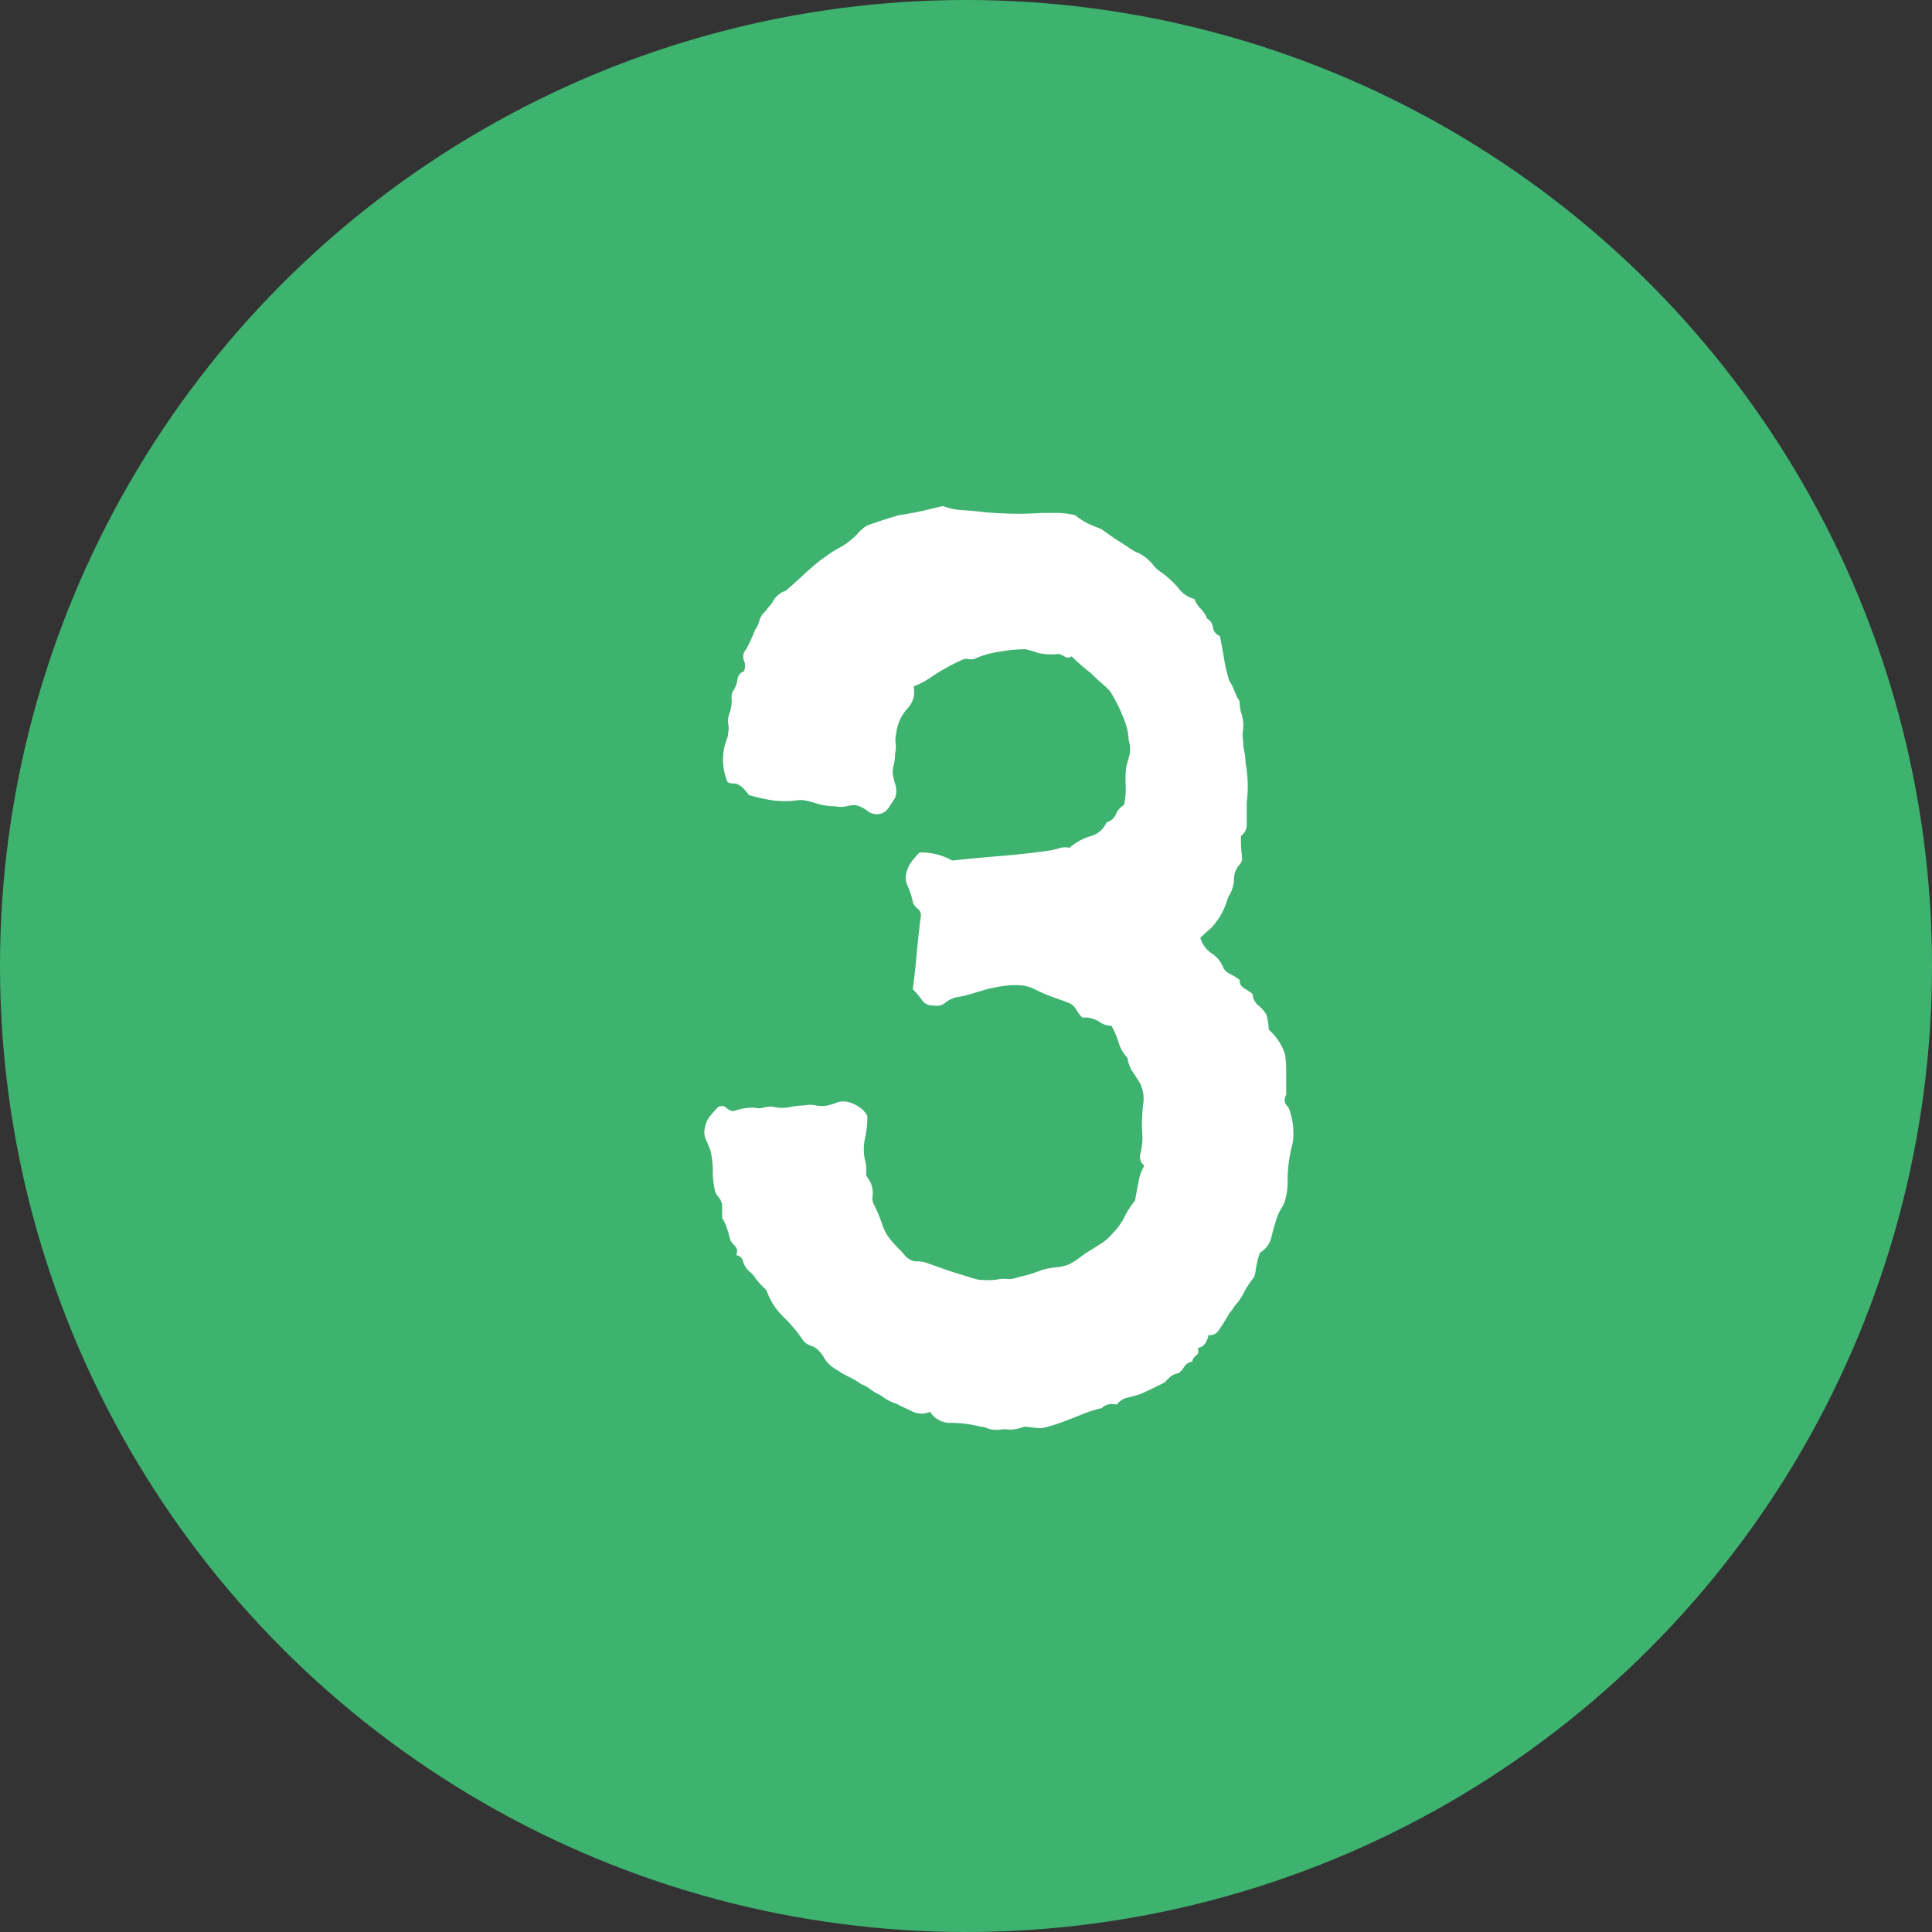 <svg viewBox="0 0 26 26" height="26" width="26" xmlns="http://www.w3.org/2000/svg">
  <rect x="0" y="0" width="26" height="26" fill="#333333" stroke="none"/>
  <g transform="translate(-802 -2702)" id="etape-3-nestor">
    <circle fill="#3eb36f" transform="translate(802 2702)" r="13" cy="13" cx="13" data-name="Ellipse 34" id="Ellipse_34"></circle>
    <path fill="#fff" transform="translate(811 2721)" d="M8.406-3.734a.581.581,0,0,1-.016.141q-.016.063-.031.141a1.876,1.876,0,0,0-.031.336.845.845,0,0,1-.031.258.347.347,0,0,1-.047.109.694.694,0,0,0-.062.125q-.047.141-.078.273a.333.333,0,0,1-.156.211,1.467,1.467,0,0,0-.055.227.323.323,0,0,1-.023.1,1.437,1.437,0,0,0-.133.2.918.918,0,0,1-.086.141A.363.363,0,0,0,7.6-1.4a.363.363,0,0,1-.055.07,2.262,2.262,0,0,1-.141.227.138.138,0,0,1-.141.07q-.031.156-.141.172.016.078-.023.1a.131.131,0,0,0-.055.086.152.152,0,0,0-.109.07.25.25,0,0,1-.078.086.224.224,0,0,0-.117.055l-.07.07q-.25.125-.328.156a1.445,1.445,0,0,1-.172.047.242.242,0,0,0-.141.094.25.25,0,0,0-.125,0,.2.2,0,0,0-.078.047A1.669,1.669,0,0,0,5.57.031q-.117.047-.242.094Q5.25.156,5.172.18T5.016.219A.83.83,0,0,1,4.9.211.83.83,0,0,0,4.781.2a.514.514,0,0,1-.2.039A.646.646,0,0,0,4.5.234.435.435,0,0,1,4.3.227.259.259,0,0,0,4.2.2,1.723,1.723,0,0,0,3.813.148.323.323,0,0,1,3.516,0a.285.285,0,0,1-.227,0q-.1-.047-.227-.109A.687.687,0,0,1,2.9-.187a.41.41,0,0,0-.07-.047A.564.564,0,0,1,2.719-.3a.464.464,0,0,0-.125-.07A1.143,1.143,0,0,0,2.43-.469a1.143,1.143,0,0,1-.164-.094A.467.467,0,0,1,2.1-.711a.525.525,0,0,0-.086-.117.235.235,0,0,0-.1-.062.235.235,0,0,1-.1-.062,1.9,1.9,0,0,0-.273-.328.9.9,0,0,1-.227-.359A1.266,1.266,0,0,1,1.164-1.8a.363.363,0,0,0-.055-.07A.293.293,0,0,1,1-2.023a.108.108,0,0,0-.094-.086.107.107,0,0,0-.016-.125.335.335,0,0,1-.062-.078A1.86,1.86,0,0,0,.773-2.5a.536.536,0,0,0-.055-.109v-.172a.215.215,0,0,0-.047-.109.2.2,0,0,1-.047-.078,1.092,1.092,0,0,1-.031-.266,1.293,1.293,0,0,0-.031-.281Q.531-3.594.5-3.664a.241.241,0,0,1-.016-.148.353.353,0,0,1,.063-.156,1.356,1.356,0,0,1,.125-.141q.078-.016.1.016a.167.167,0,0,0,.1.047.72.72,0,0,1,.281-.047.222.222,0,0,0,.117,0,.559.559,0,0,1,.117-.016.546.546,0,0,0,.242.008,1.03,1.03,0,0,1,.2-.023.356.356,0,0,1,.148,0,.432.432,0,0,0,.164,0,1.151,1.151,0,0,0,.125-.039.253.253,0,0,1,.141-.008.416.416,0,0,1,.156.07.327.327,0,0,1,.109.117,1.236,1.236,0,0,1-.031.3.709.709,0,0,0,0,.3.319.319,0,0,1,.016.1v.1a.41.41,0,0,0,.039.063.266.266,0,0,1,.039.094.3.3,0,0,1,.008.117.219.219,0,0,0,.008.1,2.143,2.143,0,0,1,.117.273.627.627,0,0,0,.1.2,1.56,1.56,0,0,0,.141.156.852.852,0,0,1,.063.07.2.2,0,0,0,.063.055.193.193,0,0,0,.109.031A.384.384,0,0,1,3.484-2q.172.062.266.094t.2.063q.141.047.211.063a1.013,1.013,0,0,0,.258,0,.374.374,0,0,1,.133-.008A.306.306,0,0,0,4.7-1.812q.078-.016.156-.039t.156-.055a1.066,1.066,0,0,1,.2-.039.593.593,0,0,0,.172-.039.872.872,0,0,0,.117-.07l.117-.086q.078-.047.188-.117a.6.6,0,0,0,.156-.133.9.9,0,0,0,.172-.234,1.128,1.128,0,0,1,.141-.219q.016-.094.047-.25a.571.571,0,0,1,.078-.219.154.154,0,0,1-.055-.156A.873.873,0,0,0,6.375-3.7a2.232,2.232,0,0,1,.008-.43.481.481,0,0,0-.039-.289q-.047-.078-.1-.156a.427.427,0,0,1-.07-.187.486.486,0,0,1-.117-.2,1.18,1.18,0,0,0-.1-.234.26.26,0,0,1-.164-.055.371.371,0,0,0-.227-.055.481.481,0,0,1-.078-.1A.215.215,0,0,0,5.391-5.5q-.078-.031-.148-.055t-.148-.055q-.078-.031-.156-.07a.622.622,0,0,0-.156-.055,1,1,0,0,0-.25,0,2.108,2.108,0,0,0-.25.047l-.211.063a1.379,1.379,0,0,1-.211.047.441.441,0,0,0-.148.078.174.174,0,0,1-.148.031.174.174,0,0,1-.156-.07,1,1,0,0,0-.125-.148q.031-.234.055-.5t.055-.5a.112.112,0,0,0-.047-.086.192.192,0,0,1-.062-.086.956.956,0,0,0-.062-.2A.31.31,0,0,1,3.188-7.2a.431.431,0,0,1,.063-.18,1,1,0,0,1,.125-.148.853.853,0,0,1,.438.109q.281-.031.656-.062t.688-.078l.117-.031a.223.223,0,0,1,.117,0,.75.75,0,0,1,.281-.156.33.33,0,0,0,.219-.187.19.19,0,0,0,.125-.109.254.254,0,0,1,.109-.125.951.951,0,0,0,.023-.266,1.338,1.338,0,0,1,.008-.25q.031-.109.047-.172a.419.419,0,0,0-.016-.187.613.613,0,0,0-.016-.133.966.966,0,0,0-.047-.148A2.1,2.1,0,0,0,5.938-9.7q-.062-.063-.125-.117t-.125-.117q-.078-.063-.141-.117t-.125-.117a.076.076,0,0,1-.086.008A.432.432,0,0,0,5.25-10.2a.765.765,0,0,1-.289-.016,1.131,1.131,0,0,0-.164-.047q-.078,0-.164.008a1.554,1.554,0,0,0-.164.023,1.22,1.22,0,0,0-.344.094.147.147,0,0,1-.086.008.147.147,0,0,0-.086.008,2.774,2.774,0,0,0-.4.219,1.154,1.154,0,0,1-.258.141.326.326,0,0,1-.086.3.6.6,0,0,0-.148.328.374.374,0,0,0-.008.133.483.483,0,0,1-.008.148.581.581,0,0,1-.016.141.459.459,0,0,0-.016.109.852.852,0,0,0,.039.172.283.283,0,0,1-.008.172l-.078.117a.2.2,0,0,1-.094.086.2.2,0,0,1-.187-.023.443.443,0,0,0-.172-.086.514.514,0,0,0-.125.016.319.319,0,0,1-.141,0,.85.85,0,0,1-.234-.031A1.64,1.64,0,0,0,1.8-8.234a.9.9,0,0,0-.109.008.9.9,0,0,1-.109.008,1.317,1.317,0,0,1-.258-.023Q1.2-8.266,1.078-8.3q-.109-.156-.2-.156T.781-8.5A.787.787,0,0,1,.75-8.953a.811.811,0,0,1,.031-.1A.229.229,0,0,0,.8-9.141.3.3,0,0,0,.8-9.258a.3.3,0,0,1,.008-.117.53.53,0,0,0,.039-.2.248.248,0,0,1,.008-.109.388.388,0,0,0,.07-.172.125.125,0,0,1,.086-.109.184.184,0,0,0,0-.148.138.138,0,0,1,.031-.148q.078-.156.094-.2t.031-.07a.393.393,0,0,0,.055-.125.278.278,0,0,1,.086-.125.475.475,0,0,1,.055-.07.209.209,0,0,0,.039-.055.182.182,0,0,1,.031-.047.341.341,0,0,1,.109-.086.1.1,0,0,0,.047-.023q.141-.125.234-.211t.188-.164l.117-.086q.055-.039.133-.086a1.05,1.05,0,0,0,.273-.2.478.478,0,0,1,.133-.117q.078-.031.2-.07t.227-.07q.2-.031.336-.062l.258-.062a.877.877,0,0,0,.258.055q.133.008.258.023t.359.023a4.334,4.334,0,0,0,.453-.008h.211a1,1,0,0,1,.242.031.973.973,0,0,0,.2.125l.156.063q.062.047.2.141.125.078.18.117a.632.632,0,0,0,.133.07.648.648,0,0,1,.172.141.4.4,0,0,0,.094.094,1.3,1.3,0,0,1,.258.234.381.381,0,0,0,.211.141.39.39,0,0,0,.086.133.39.39,0,0,1,.086.133.151.151,0,0,1,.078.117.146.146,0,0,0,.094.117q.031.156.055.3a2.321,2.321,0,0,0,.07.3.63.63,0,0,1,.055.1q.023.055.055.133a.1.1,0,0,1,.031.07.658.658,0,0,0,.016.117.531.531,0,0,1,.031.234.4.4,0,0,0,0,.156.683.683,0,0,0,.016.148.683.683,0,0,1,.016.148,1.683,1.683,0,0,1,.016.531V-7.9A.185.185,0,0,1,7.7-7.75a2.027,2.027,0,0,0,.008.227.646.646,0,0,1,.008.086.136.136,0,0,1-.039.078.293.293,0,0,0-.055.094.319.319,0,0,0-.016.1.319.319,0,0,1-.016.1.376.376,0,0,1-.039.1.432.432,0,0,0-.039.086.881.881,0,0,1-.156.3.538.538,0,0,1-.094.1q-.062.055-.109.1a.385.385,0,0,0,.156.211.387.387,0,0,1,.156.2.236.236,0,0,0,.094.078.821.821,0,0,1,.125.078.115.115,0,0,0,.055.109,1.142,1.142,0,0,1,.117.078.225.225,0,0,0,.078.156.43.43,0,0,1,.109.125.878.878,0,0,1,.031.2.779.779,0,0,1,.219.328,1.653,1.653,0,0,1,.016.258v.289a.15.15,0,0,0-.016.109.245.245,0,0,0,.047.063A.962.962,0,0,1,8.406-3.734Z" data-name="Tracé 107" id="Tracé_107"></path>
  </g>
</svg>
